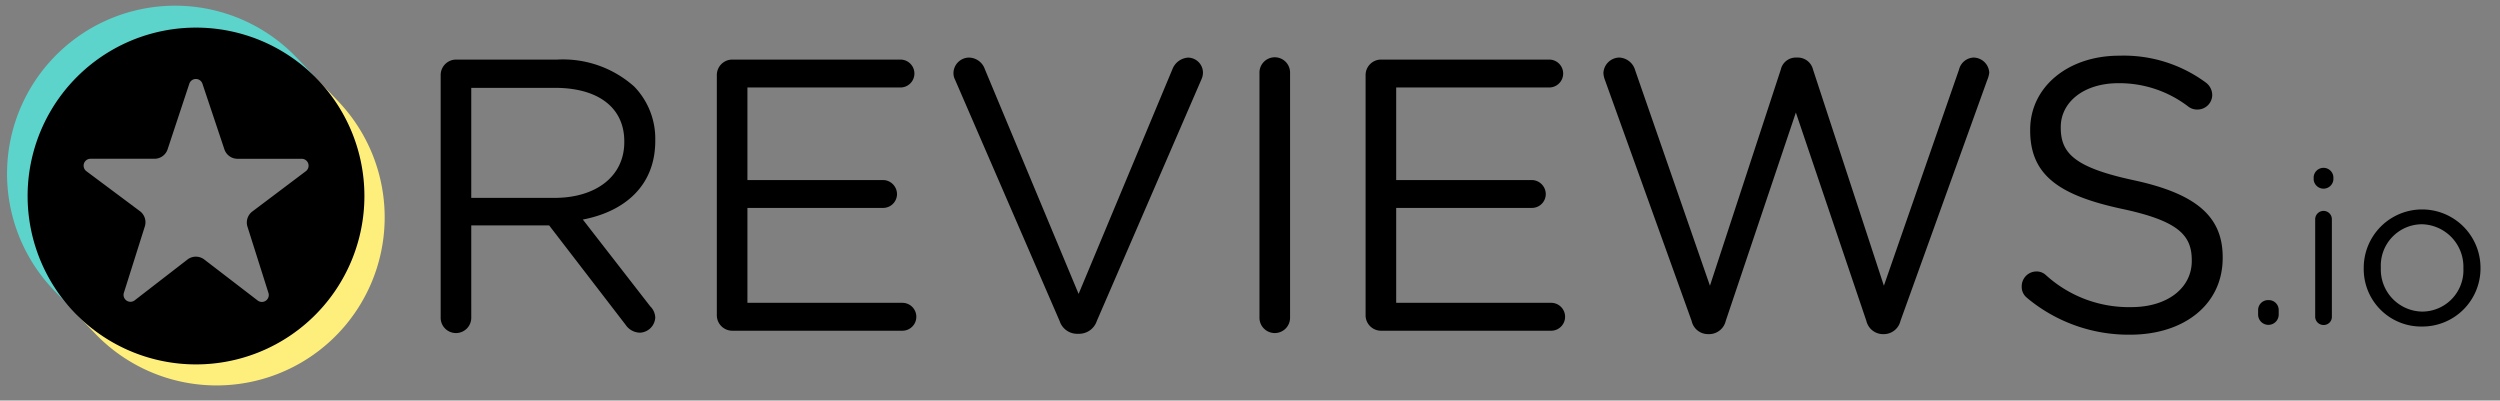 <svg id="reviewsio-logo" xmlns="http://www.w3.org/2000/svg" xmlns:xlink="http://www.w3.org/1999/xlink" width="123.488" height="19.785" viewBox="0 0 123.488 19.785">
  <rect x="0" y="0" width="123.488" height="19.785" fill="#808080" stroke="none"/>
  <defs>
    <clipPath id="clip-path">
      <path id="Path_2896" data-name="Path 2896" d="M32.961,22.574a6.714,6.714,0,0,1,2.533,4.992c-.122,3.907-1.965,6.418-5.132,7.5-3.658,1.1-5.977.21-8.22-2.075l-.374,2.324c3.9,2.564,9.567,3.838,13.154.3a9.279,9.279,0,0,0-.656-13.69Z" transform="translate(-21.769 -21.919)" clip-rule="evenodd"/>
    </clipPath>
    <clipPath id="clip-path-2">
      <path id="Path_2899" data-name="Path 2899" d="M3.236,15.721l1-.876c-2.29-3.245-2.386-8,.748-10.611a8.215,8.215,0,0,1,10.62.3l.571-1A9.741,9.741,0,0,0,5.691.912C-1.472,3.73-.368,13.166,3.236,15.721Z" transform="translate(-0.41 -0.336)" clip-rule="evenodd"/>
    </clipPath>
  </defs>
  <rect id="reviewsio-logo-2" data-name="reviewsio-logo" width="123.488" height="19.785" fill="none"/>
  <g id="reviewsio-logo1" transform="translate(0.067 0.055)">
    <path id="Path_2884" data-name="Path 2884" d="M138.56,24.806c2.009,0,3.445-1.034,3.445-2.756v-.038c0-1.646-1.264-2.641-3.426-2.641h-4.133v5.435Zm-5.625-6.066a.764.764,0,0,1,.746-.765h5.013a5.282,5.282,0,0,1,3.808,1.339,3.7,3.7,0,0,1,1.033,2.641v.037c0,2.2-1.493,3.483-3.578,3.885l3.33,4.287a.819.819,0,0,1,.248.554.791.791,0,0,1-.765.747.879.879,0,0,1-.708-.4l-3.77-4.9h-3.846V30.7a.756.756,0,1,1-1.511,0V18.74Z" transform="translate(-111.235 -15.087)"/>
    <path id="Path_2885" data-name="Path 2885" d="M216.244,30.605V18.741a.764.764,0,0,1,.746-.765h8.324a.689.689,0,0,1,0,1.378h-7.559v4.572h6.7a.7.7,0,0,1,.689.689.686.686,0,0,1-.689.688h-6.7v4.688h7.654a.689.689,0,0,1,0,1.378H216.99a.764.764,0,0,1-.746-.765" transform="translate(-180.903 -15.088)"/>
    <path id="Path_2886" data-name="Path 2886" d="M292.874,30.4l-5.166-11.921a.7.7,0,0,1-.077-.345.777.777,0,0,1,.766-.746.845.845,0,0,1,.784.574l4.631,11.1,4.649-11.136a.893.893,0,0,1,.747-.536.744.744,0,0,1,.746.727.792.792,0,0,1-.057.306L294.711,30.4a.925.925,0,0,1-.88.632h-.076a.907.907,0,0,1-.88-.632" transform="translate(-240.601 -14.599)"/>
    <path id="Path_2887" data-name="Path 2887" d="M379.94,18.156a.756.756,0,1,1,1.511,0V30.211a.756.756,0,1,1-1.511,0V18.156Z" transform="translate(-317.795 -14.598)"/>
    <path id="Path_2888" data-name="Path 2888" d="M411.955,30.605V18.741a.764.764,0,0,1,.746-.765h8.324a.689.689,0,0,1,0,1.378h-7.559v4.572h6.7a.7.7,0,0,1,.689.689.685.685,0,0,1-.689.688h-6.7v4.688h7.654a.689.689,0,0,1,0,1.378H412.7a.764.764,0,0,1-.746-.765" transform="translate(-344.568 -15.088)"/>
    <path id="Path_2889" data-name="Path 2889" d="M483.773,18.5a1.116,1.116,0,0,1-.076-.345.8.8,0,0,1,.784-.765.856.856,0,0,1,.785.63l3.693,10.64,3.5-10.677a.759.759,0,0,1,.746-.593h.1a.775.775,0,0,1,.746.593l3.5,10.677,3.712-10.677a.772.772,0,0,1,.727-.593.79.79,0,0,1,.766.746,1.306,1.306,0,0,1-.1.364l-4.287,11.9a.847.847,0,0,1-.784.651h-.115a.848.848,0,0,1-.784-.651l-3.483-10.294-3.464,10.294a.846.846,0,0,1-.784.651h-.115a.826.826,0,0,1-.785-.651Z" transform="translate(-404.563 -14.602)"/>
    <path id="Path_2890" data-name="Path 2890" d="M610.171,28.786a.683.683,0,0,1-.287-.575.732.732,0,0,1,.728-.746.668.668,0,0,1,.458.172,6.089,6.089,0,0,0,4.229,1.589c1.8,0,2.985-.957,2.985-2.277v-.038c0-1.244-.67-1.951-3.482-2.545-3.081-.669-4.5-1.665-4.5-3.866v-.038c0-2.1,1.856-3.655,4.4-3.655a6.83,6.83,0,0,1,4.267,1.32.777.777,0,0,1,.326.612.726.726,0,0,1-.727.727.7.7,0,0,1-.44-.134,5.6,5.6,0,0,0-3.464-1.167c-1.741,0-2.851.957-2.851,2.162v.038c0,1.264.689,1.971,3.636,2.6,2.985.651,4.362,1.74,4.362,3.788V26.8c0,2.3-1.913,3.788-4.573,3.788a7.831,7.831,0,0,1-5.071-1.8" transform="translate(-510.088 -14.111)"/>
    <path id="Path_2891" data-name="Path 2891" d="M681.731,90.531a.489.489,0,0,1,.5.5v.214a.508.508,0,1,1-1.017,0v-.214a.492.492,0,0,1,.514-.5" transform="translate(-569.741 -75.762)"/>
    <path id="Path_2892" data-name="Path 2892" d="M698.03,53.2a.416.416,0,0,1,.407-.418.411.411,0,0,1,.417.418V58a.4.4,0,0,1-.407.418A.411.411,0,0,1,698.03,58Zm-.075-2.1a.489.489,0,0,1,.974,0v.139a.489.489,0,0,1-.974,0Z" transform="translate(-583.738 -42.42)"/>
    <path id="Path_2893" data-name="Path 2893" d="M717.98,66.121V66.1a2.1,2.1,0,0,0-2.055-2.163,2.043,2.043,0,0,0-2.023,2.142V66.1a2.076,2.076,0,0,0,2.045,2.151,2.041,2.041,0,0,0,2.033-2.129m-4.923,0V66.1a2.884,2.884,0,0,1,5.768-.021V66.1a2.872,2.872,0,0,1-2.9,2.889,2.835,2.835,0,0,1-2.868-2.868" transform="translate(-596.367 -52.915)"/>
    <g id="Group_237" data-name="Group 237">
      <g id="Group_236" data-name="Group 236">
        <path id="Path_2894" data-name="Path 2894" d="M32.961,22.574a6.714,6.714,0,0,1,2.533,4.992c-.122,3.907-1.965,6.418-5.132,7.5-3.658,1.1-5.977.21-8.22-2.075l-.374,2.324c3.9,2.564,9.567,3.838,13.154.3a9.279,9.279,0,0,0-.656-13.69Z" transform="translate(-18.272 -18.385)" fill="none" fill-rule="evenodd"/>
        <g id="Group_234" data-name="Group 234" transform="translate(3.497 3.534)" clip-path="url(#clip-path)">
          <path id="Path_2895" data-name="Path 2895" d="M13.635,1.48a8.3,8.3,0,0,0-11.98,11.5L4.16,15.588a8.3,8.3,0,1,0,11.98-11.5L13.635,1.48Z" transform="translate(-3.016 -2.692)" fill="#feef7c" fill-rule="evenodd"/>
        </g>
        <path id="Path_2897" data-name="Path 2897" d="M3.236,15.721l1-.876c-2.29-3.245-2.386-8,.748-10.611a8.215,8.215,0,0,1,10.62.3l.571-1A9.741,9.741,0,0,0,5.691.912C-1.472,3.73-.368,13.166,3.236,15.721Z" transform="translate(-0.41 -0.336)" fill="none" fill-rule="evenodd"/>
        <g id="Group_235" data-name="Group 235" clip-path="url(#clip-path-2)">
          <path id="Path_2898" data-name="Path 2898" d="M16.432,4.277a8.3,8.3,0,0,0-11.981,11.5l2.506,2.612a8.3,8.3,0,1,0,11.98-11.5L16.432,4.277Z" transform="translate(-1.857 -1.497)" fill="#5cd3cb" fill-rule="evenodd"/>
        </g>
      </g>
      <path id="Path_2900" data-name="Path 2900" d="M8.333,16.652a8.318,8.318,0,1,0,8.318-8.319A8.318,8.318,0,0,0,8.333,16.652Zm5.79,1.5a.682.682,0,0,0-.242-.752l-2.645-1.975a.341.341,0,0,1,.2-.614H14.6a.682.682,0,0,0,.648-.468l1.073-3.24a.341.341,0,0,1,.647,0l1.085,3.243a.683.683,0,0,0,.647.466H21.87a.341.341,0,0,1,.205.614l-2.642,1.99a.682.682,0,0,0-.24.751l1.036,3.271a.341.341,0,0,1-.533.374l-2.635-2.023a.682.682,0,0,0-.833,0l-2.606,2.015a.341.341,0,0,1-.534-.373l1.035-3.279Z" transform="translate(-7.036 -7.024)"/>
    </g>
  </g>
</svg>
